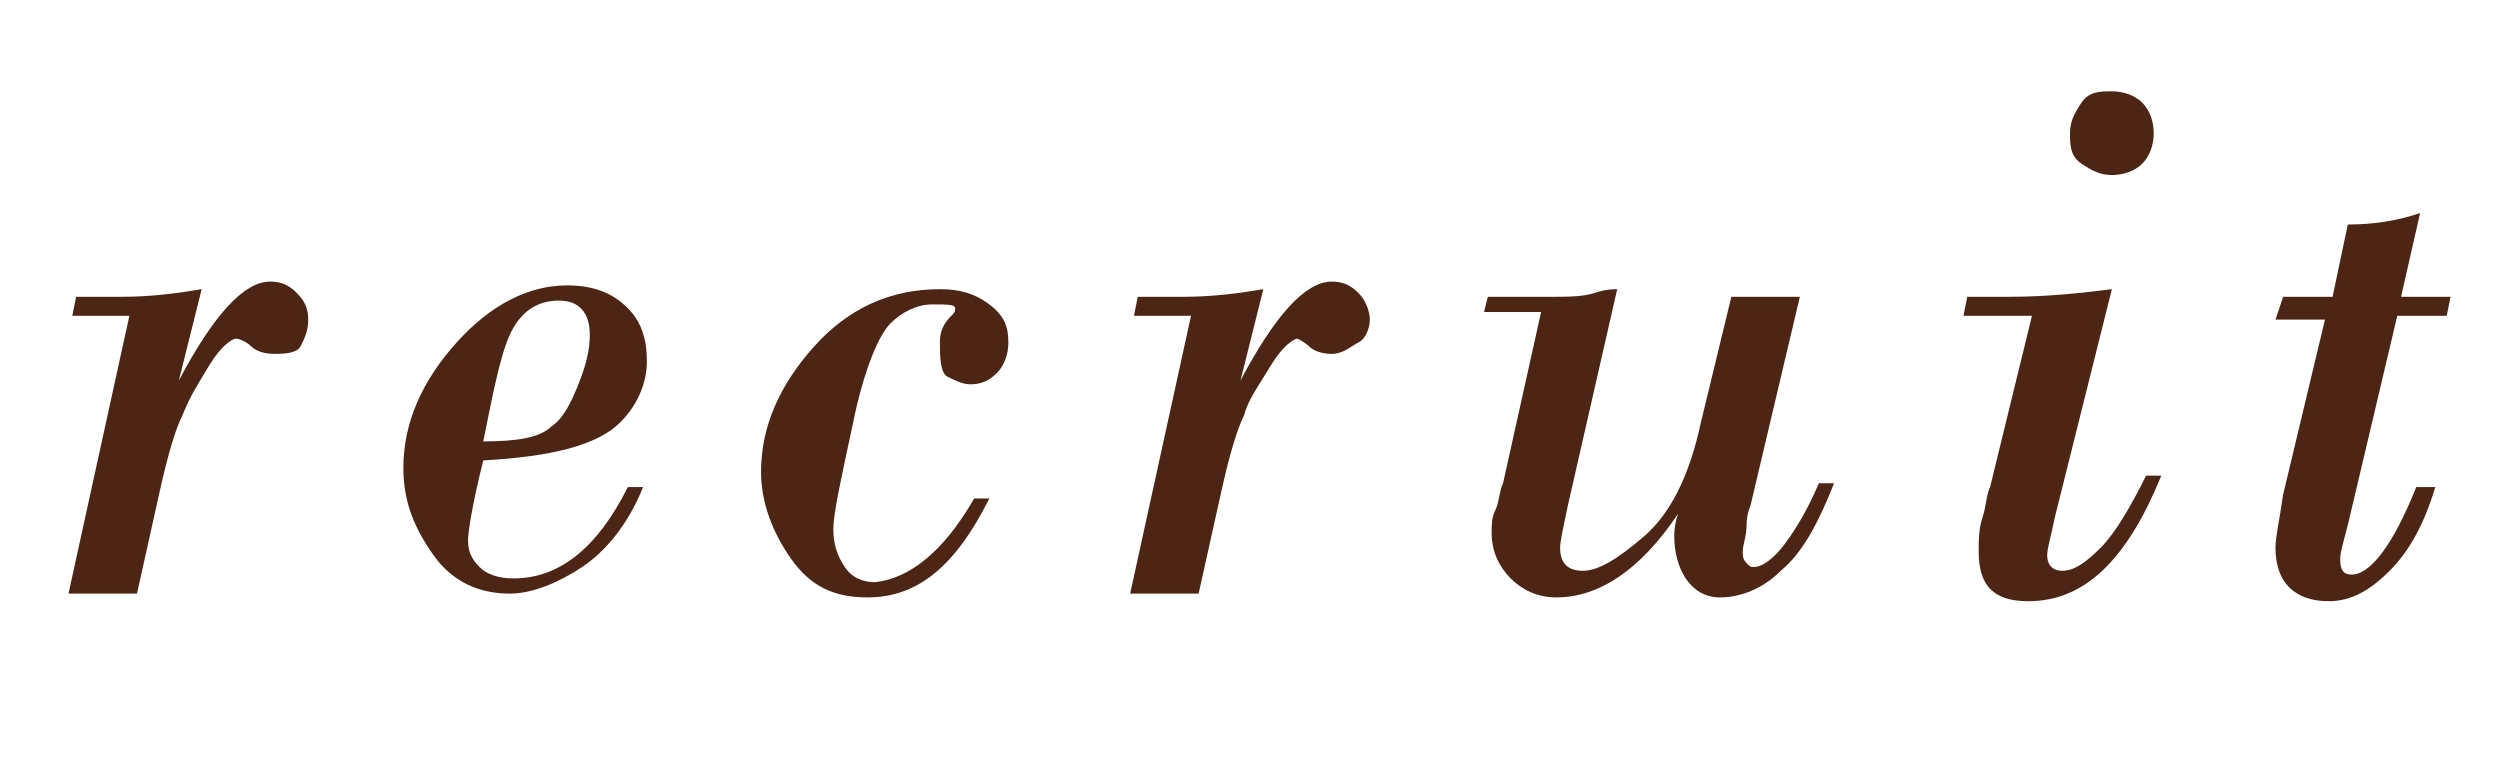 <?xml version="1.0" encoding="utf-8"?>
<!-- Generator: Adobe Illustrator 23.0.3, SVG Export Plug-In . SVG Version: 6.00 Build 0)  -->
<svg version="1.1" id="レイヤー_1" xmlns="http://www.w3.org/2000/svg" xmlns:xlink="http://www.w3.org/1999/xlink" x="0px"
	 y="0px" viewBox="0 0 65.7 20" style="enable-background:new 0 0 65.7 20;" xml:space="preserve">
<style type="text/css">
	.st0{fill:#4C2515;}
</style>
<g>
	<g>
		<path class="st0" d="M5.3,7.6L4.7,10l0,0c0.9-1.7,1.7-2.6,2.4-2.6c0.3,0,0.5,0.1,0.7,0.3s0.3,0.4,0.3,0.7S8,8.9,7.9,9.1
			S7.4,9.3,7.2,9.3c-0.3,0-0.5-0.1-0.6-0.2S6.3,8.9,6.2,8.9c-0.1,0-0.4,0.2-0.7,0.7S5,10.4,4.8,10.9c-0.2,0.4-0.4,1.1-0.6,2
			l-0.6,2.7H1.8l1.6-7.3H1.9L2,7.8h1.2C4,7.8,4.7,7.7,5.3,7.6z"/>
		<path class="st0" d="M12.7,12.1c-0.3,1.2-0.4,1.9-0.4,2.1c0,0.3,0.1,0.5,0.3,0.7s0.5,0.3,0.9,0.3c1.2,0,2.2-0.8,3-2.4h0.4
			c-0.4,1-1,1.7-1.6,2.1s-1.3,0.7-1.9,0.7c-0.8,0-1.5-0.3-2-1s-0.8-1.4-0.8-2.3c0-1.2,0.5-2.3,1.4-3.3s1.9-1.5,2.9-1.5
			c0.7,0,1.2,0.2,1.6,0.6S17,9,17,9.5s-0.2,1.1-0.7,1.6C15.7,11.7,14.5,12,12.7,12.1z M12.7,11.6c0.9,0,1.5-0.1,1.8-0.4
			c0.3-0.2,0.5-0.6,0.7-1.1s0.3-0.9,0.3-1.3c0-0.6-0.3-0.9-0.8-0.9s-0.9,0.2-1.2,0.7S13,10.1,12.7,11.6z"/>
		<path class="st0" d="M25.6,13.1H26c-0.9,1.8-1.9,2.6-3.2,2.6c-0.9,0-1.5-0.3-2-1S20,13.2,20,12.4c0-1.2,0.5-2.3,1.4-3.3
			s2-1.5,3.3-1.5c0.5,0,0.9,0.1,1.3,0.4c0.4,0.3,0.5,0.6,0.5,1c0,0.3-0.1,0.6-0.3,0.8s-0.4,0.3-0.7,0.3c-0.2,0-0.4-0.1-0.6-0.2
			S24.7,9.3,24.7,9s0.1-0.5,0.3-0.7c0.1-0.1,0.1-0.1,0.1-0.2C25.1,8,24.9,8,24.5,8s-0.8,0.2-1.1,0.5s-0.7,1.2-1,2.7
			c-0.3,1.4-0.5,2.3-0.5,2.7s0.1,0.7,0.3,1c0.2,0.3,0.5,0.4,0.8,0.4C23.9,15.2,24.8,14.5,25.6,13.1z"/>
		<path class="st0" d="M33.2,7.6L32.6,10l0,0c0.9-1.7,1.7-2.6,2.4-2.6c0.3,0,0.5,0.1,0.7,0.3S36,8.2,36,8.4S35.9,8.9,35.7,9
			S35.3,9.3,35,9.3s-0.5-0.1-0.6-0.2s-0.3-0.2-0.3-0.2c-0.1,0-0.4,0.2-0.7,0.7s-0.6,0.9-0.7,1.3c-0.2,0.4-0.4,1.1-0.6,2l-0.6,2.7
			h-1.8l1.6-7.3h-1.5l0.1-0.5h1.2C31.9,7.8,32.6,7.7,33.2,7.6z"/>
		<path class="st0" d="M47.3,7.8L46,13.3c0,0-0.1,0.2-0.1,0.5s-0.1,0.5-0.1,0.7c0,0.1,0,0.2,0.1,0.3s0.1,0.1,0.2,0.1
			c0.2,0,0.5-0.2,0.8-0.6c0.3-0.4,0.6-0.9,0.9-1.6h0.4c-0.4,1-0.8,1.8-1.4,2.3c-0.5,0.5-1.1,0.7-1.6,0.7c-0.4,0-0.7-0.2-0.9-0.5
			S44,14.5,44,14.1c0-0.1,0-0.3,0.1-0.6l0,0c-1,1.5-2.1,2.2-3.2,2.2c-0.5,0-0.9-0.2-1.2-0.5s-0.5-0.7-0.5-1.2c0-0.2,0-0.4,0.1-0.6
			c0.1-0.2,0.1-0.5,0.2-0.7l1-4.5H39l0.1-0.4h1.6c0.5,0,0.9,0,1.2-0.1s0.5-0.1,0.6-0.1l-1.3,5.7c-0.1,0.5-0.2,0.9-0.2,1.1
			c0,0.4,0.2,0.6,0.6,0.6c0.4,0,0.9-0.3,1.6-0.9s1.2-1.6,1.5-3l0.8-3.3H47.3z"/>
		<path class="st0" d="M55.5,7.6l-1.5,6c-0.1,0.5-0.2,0.8-0.2,1s0.1,0.4,0.4,0.4c0.3,0,0.6-0.2,1-0.6c0.4-0.4,0.8-1.1,1.2-1.9h0.4
			c-0.9,2.2-2,3.3-3.5,3.3c-0.9,0-1.3-0.4-1.3-1.3c0-0.3,0-0.6,0.1-0.9c0.1-0.3,0.1-0.6,0.2-0.8l1.1-4.5h-1.8l0.1-0.5h1.1
			C53.8,7.8,54.7,7.7,55.5,7.6z M54.4,3.5c0-0.3,0.1-0.5,0.3-0.8s0.5-0.3,0.8-0.3s0.6,0.1,0.8,0.3s0.3,0.5,0.3,0.8s-0.1,0.6-0.3,0.8
			s-0.5,0.3-0.8,0.3S55,4.5,54.7,4.3S54.4,3.8,54.4,3.5z"/>
		<path class="st0" d="M63.6,5.6l-0.5,2.2h1.3l-0.1,0.5H63l-1.3,5.5c-0.1,0.4-0.2,0.7-0.2,0.9c0,0.3,0.1,0.4,0.3,0.4
			c0.5,0,1.1-0.8,1.7-2.3H64c-0.3,1-0.7,1.7-1.2,2.2s-1,0.8-1.6,0.8c-0.9,0-1.4-0.5-1.4-1.4c0-0.3,0.1-0.7,0.2-1.4l1.1-4.6h-1.3
			L60,7.8h1.3l0.4-1.9C62.4,5.9,63,5.8,63.6,5.6z"/>
	</g>
</g>
</svg>
